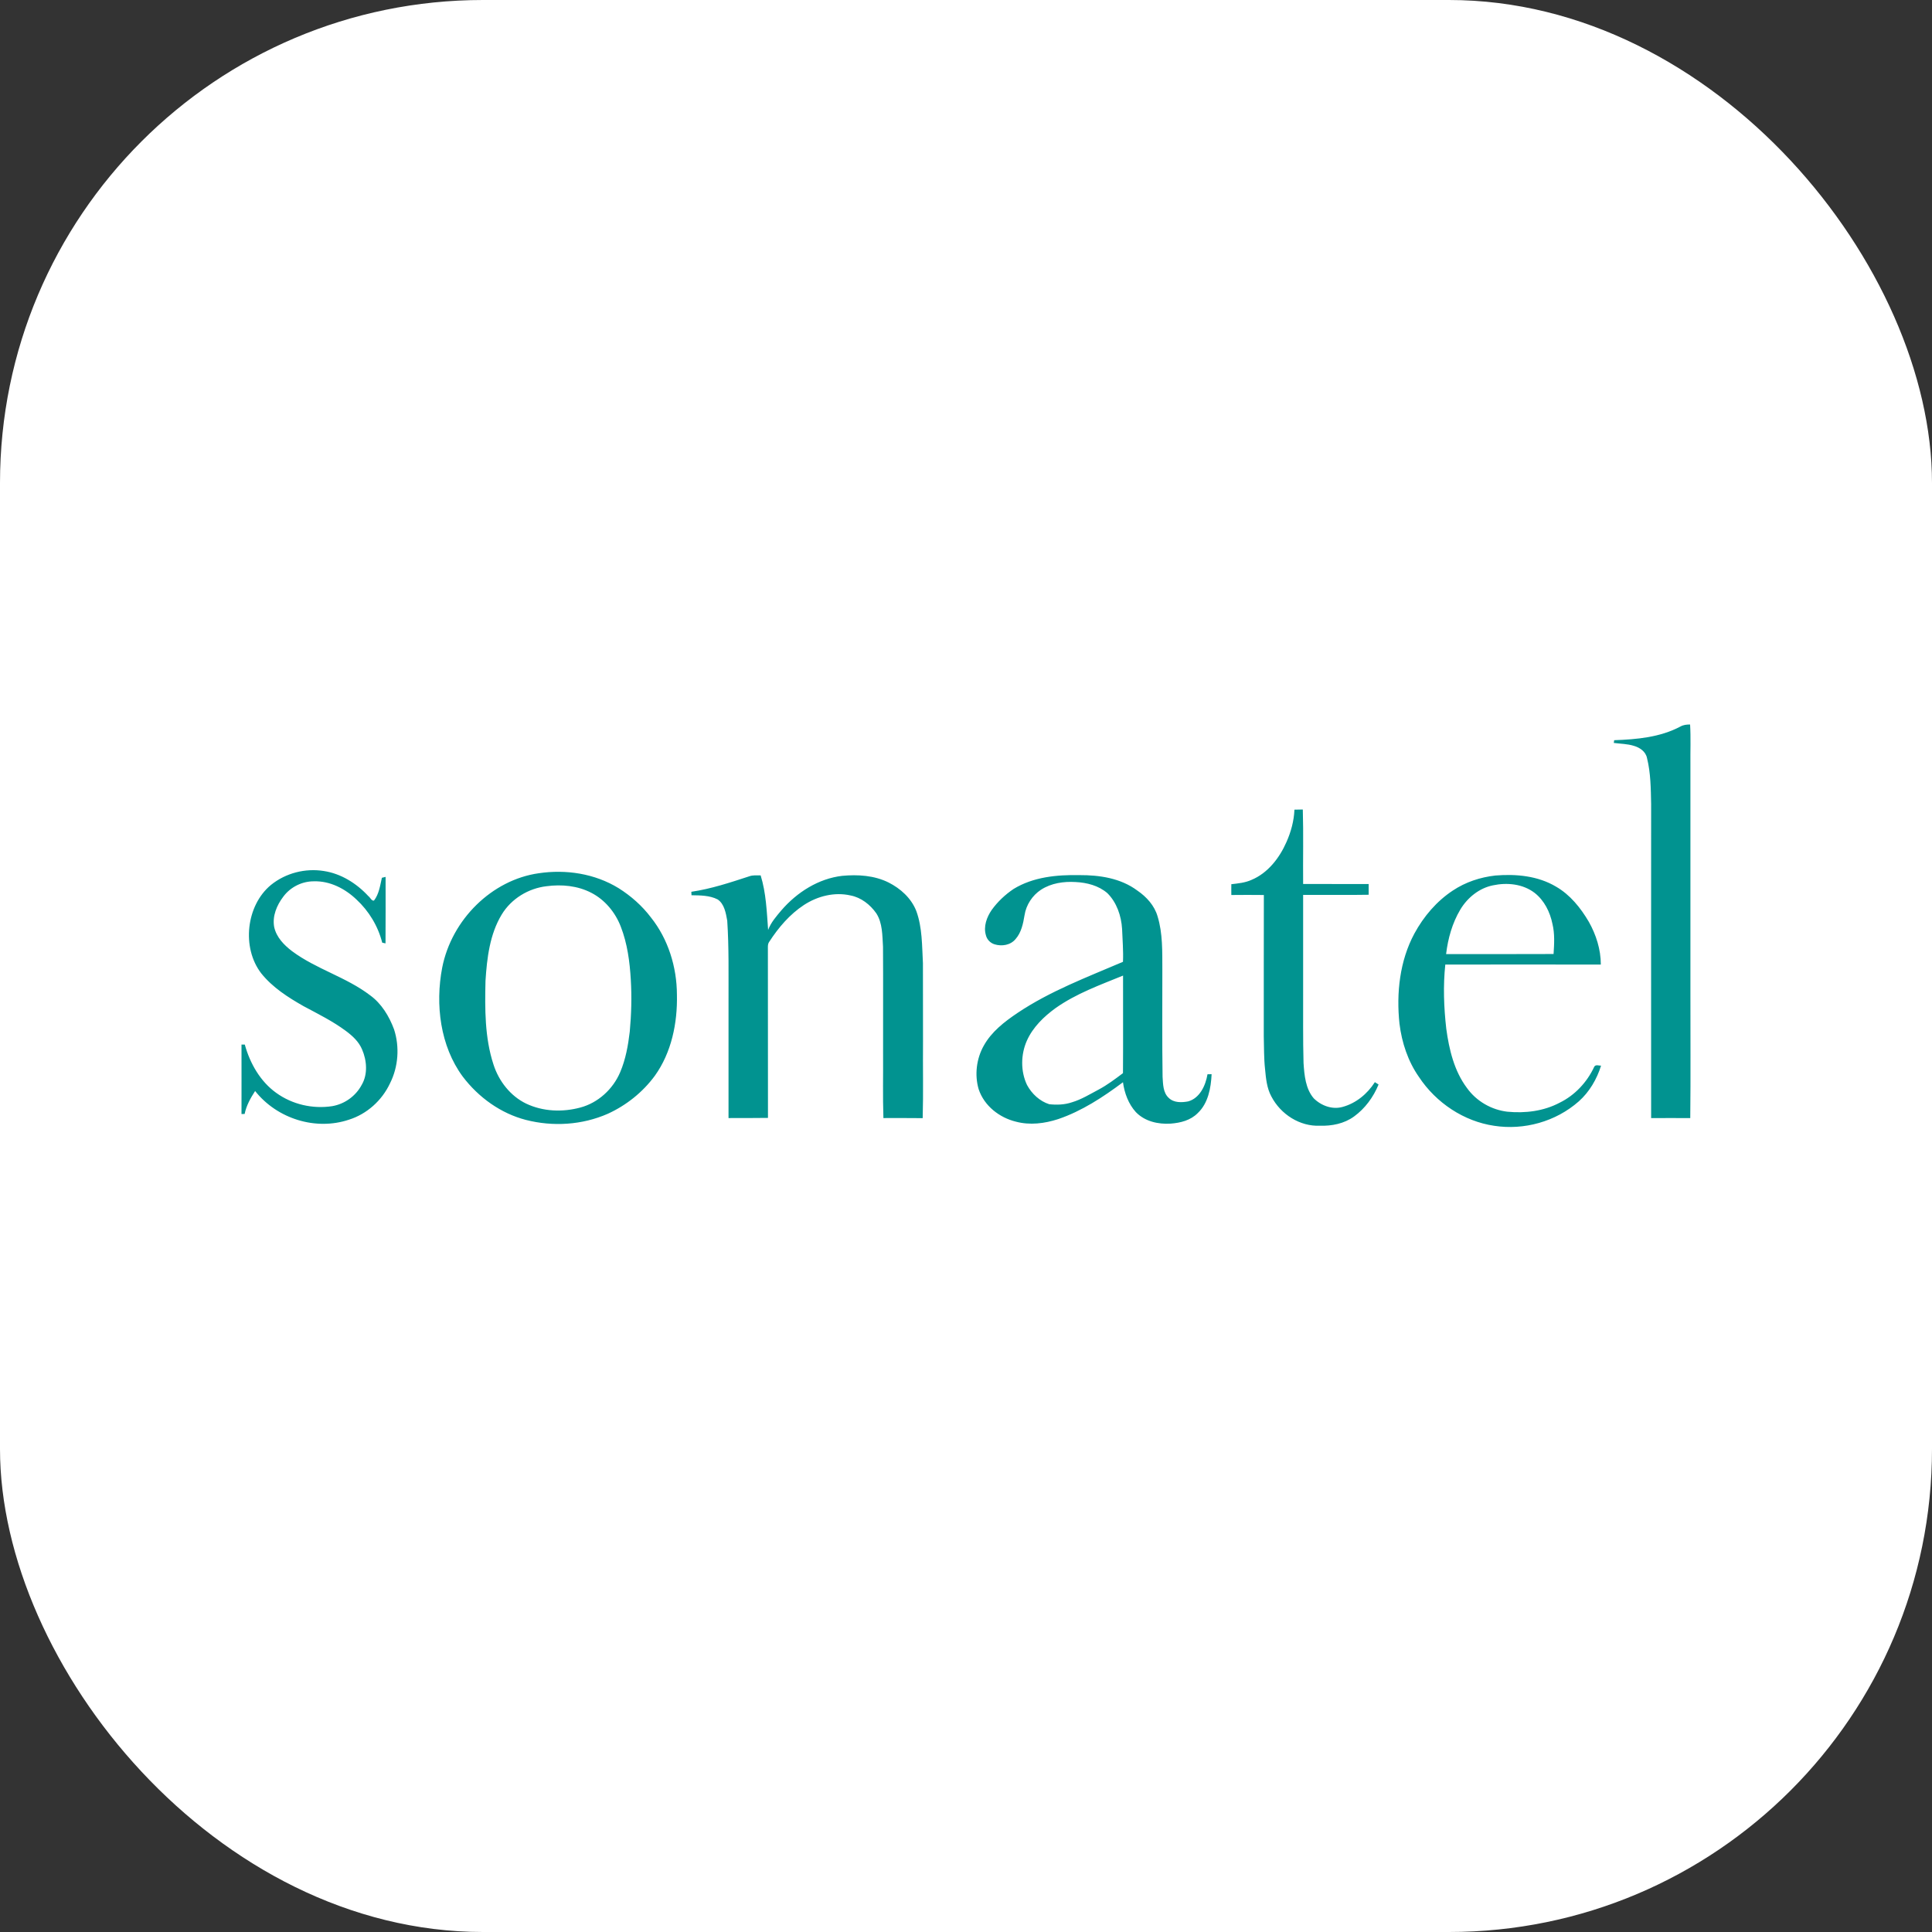 <svg width="24" height="24" viewBox="0 0 24 24" fill="none" xmlns="http://www.w3.org/2000/svg">
<rect x="0" y="0" width="24" height="24" fill="#333333" stroke="none"/>
<rect width="24" height="24" rx="6" fill="white"/>
<path d="M20.875 9.025C20.912 9.004 20.953 9 20.995 9C21.005 9.166 20.997 9.332 20.999 9.498V12.325C20.998 12.846 21.003 13.368 20.997 13.889C20.835 13.888 20.673 13.89 20.511 13.889C20.51 12.588 20.511 11.287 20.511 9.986C20.507 9.796 20.506 9.603 20.46 9.418C20.444 9.335 20.369 9.286 20.296 9.265C20.215 9.24 20.13 9.24 20.047 9.229C20.048 9.22 20.051 9.203 20.052 9.195C20.331 9.185 20.621 9.16 20.875 9.025ZM16.08 10.058C16.114 10.057 16.149 10.057 16.184 10.056C16.193 10.364 16.185 10.673 16.188 10.981C16.459 10.981 16.731 10.981 17.002 10.982C17.002 11.026 17.002 11.07 17.002 11.115C16.731 11.12 16.459 11.115 16.188 11.117C16.188 11.52 16.188 11.923 16.188 12.325C16.189 12.618 16.185 12.911 16.193 13.204C16.203 13.357 16.218 13.526 16.32 13.644C16.414 13.737 16.553 13.787 16.68 13.75C16.844 13.705 16.985 13.59 17.079 13.443C17.094 13.453 17.109 13.462 17.125 13.472C17.061 13.629 16.956 13.771 16.821 13.869C16.698 13.959 16.543 13.989 16.395 13.984C16.15 13.995 15.91 13.845 15.793 13.62C15.737 13.517 15.726 13.397 15.715 13.281C15.7 13.146 15.703 13.01 15.699 12.874C15.7 12.289 15.698 11.703 15.7 11.118C15.565 11.116 15.431 11.117 15.296 11.118C15.296 11.073 15.295 11.028 15.296 10.984C15.381 10.974 15.468 10.966 15.547 10.93C15.747 10.847 15.893 10.661 15.981 10.46C16.037 10.334 16.074 10.198 16.08 10.058ZM3.366 10.993C3.55 10.844 3.794 10.783 4.023 10.82C4.234 10.852 4.427 10.971 4.575 11.131C4.598 11.147 4.618 11.196 4.646 11.187C4.708 11.107 4.722 11.001 4.744 10.904C4.755 10.901 4.778 10.896 4.79 10.893C4.79 11.168 4.791 11.444 4.789 11.719C4.779 11.717 4.758 11.712 4.748 11.71C4.696 11.503 4.581 11.316 4.429 11.175C4.286 11.038 4.099 10.943 3.903 10.948C3.756 10.946 3.609 11.017 3.519 11.139C3.439 11.244 3.381 11.38 3.406 11.516C3.434 11.644 3.529 11.74 3.627 11.815C3.929 12.04 4.299 12.136 4.599 12.365C4.739 12.467 4.834 12.623 4.895 12.787C4.966 13.005 4.948 13.253 4.845 13.457C4.744 13.673 4.555 13.84 4.335 13.909C3.925 14.047 3.445 13.901 3.169 13.553C3.112 13.641 3.06 13.734 3.039 13.838C3.029 13.838 3.01 13.838 3 13.839C3.001 13.551 3 13.263 3 12.976C3.014 12.976 3.027 12.976 3.041 12.976C3.106 13.212 3.235 13.435 3.43 13.575C3.631 13.721 3.886 13.778 4.127 13.741C4.279 13.715 4.418 13.618 4.493 13.477C4.571 13.345 4.557 13.173 4.498 13.037C4.457 12.939 4.379 12.868 4.297 12.807C4.133 12.685 3.95 12.595 3.771 12.499C3.579 12.39 3.387 12.268 3.245 12.091C2.999 11.771 3.058 11.247 3.366 10.993ZM6.691 10.848C7.029 10.797 7.389 10.851 7.686 11.034C7.838 11.13 7.977 11.252 8.087 11.398C8.299 11.664 8.408 12.011 8.409 12.356C8.417 12.709 8.341 13.076 8.135 13.363C7.984 13.569 7.779 13.731 7.552 13.835C7.232 13.976 6.869 13.998 6.533 13.912C6.223 13.832 5.945 13.634 5.747 13.372C5.469 12.994 5.405 12.48 5.493 12.021C5.611 11.42 6.113 10.93 6.691 10.848ZM6.789 11.009C6.566 11.035 6.352 11.162 6.231 11.363C6.084 11.607 6.049 11.902 6.031 12.184C6.023 12.532 6.021 12.89 6.13 13.223C6.197 13.433 6.343 13.616 6.535 13.709C6.745 13.809 6.988 13.818 7.21 13.758C7.427 13.7 7.614 13.533 7.705 13.317C7.772 13.159 7.803 12.987 7.823 12.816C7.843 12.601 7.849 12.385 7.836 12.17C7.823 11.946 7.793 11.721 7.712 11.512C7.643 11.332 7.513 11.177 7.346 11.091C7.175 11.002 6.977 10.984 6.789 11.009ZM9.307 10.886C9.353 10.869 9.401 10.875 9.449 10.874C9.517 11.093 9.525 11.324 9.542 11.552C9.577 11.458 9.644 11.383 9.706 11.309C9.902 11.082 10.169 10.914 10.462 10.88C10.656 10.862 10.86 10.874 11.039 10.963C11.185 11.037 11.32 11.156 11.383 11.318C11.458 11.524 11.453 11.748 11.465 11.965C11.466 12.289 11.465 12.614 11.466 12.938C11.463 13.255 11.471 13.573 11.462 13.89C11.299 13.888 11.136 13.889 10.974 13.889C10.965 13.62 10.972 13.349 10.97 13.08C10.969 12.64 10.972 12.2 10.969 11.76C10.96 11.62 10.964 11.467 10.886 11.346C10.809 11.236 10.696 11.149 10.567 11.124C10.368 11.078 10.157 11.131 9.987 11.242C9.812 11.357 9.671 11.521 9.556 11.699C9.533 11.73 9.54 11.771 9.539 11.807C9.541 12.5 9.538 13.194 9.54 13.887C9.377 13.89 9.213 13.888 9.05 13.889C9.05 13.404 9.05 12.919 9.05 12.435C9.049 12.102 9.056 11.769 9.034 11.437C9.017 11.342 8.998 11.229 8.915 11.173C8.815 11.122 8.699 11.123 8.59 11.121L8.588 11.078C8.834 11.042 9.071 10.963 9.307 10.886ZM18.047 11.063C18.206 10.957 18.389 10.897 18.576 10.876C18.832 10.855 19.103 10.879 19.331 11.015C19.504 11.115 19.635 11.277 19.737 11.451C19.827 11.611 19.886 11.794 19.886 11.982C19.242 11.982 18.598 11.981 17.954 11.982C17.926 12.247 17.936 12.514 17.966 12.778C18.001 13.038 18.065 13.304 18.222 13.514C18.341 13.681 18.529 13.787 18.725 13.81C18.946 13.831 19.175 13.804 19.375 13.698C19.561 13.607 19.714 13.446 19.804 13.252C19.821 13.22 19.862 13.239 19.889 13.238C19.836 13.408 19.743 13.565 19.613 13.681C19.325 13.935 18.931 14.042 18.561 13.985C18.187 13.93 17.84 13.702 17.625 13.376C17.491 13.184 17.414 12.953 17.385 12.718C17.344 12.337 17.388 11.935 17.57 11.597C17.686 11.383 17.848 11.194 18.047 11.063ZM18.546 10.998C18.377 11.032 18.23 11.149 18.14 11.3C18.041 11.466 17.987 11.658 17.964 11.852C18.409 11.852 18.854 11.853 19.299 11.851C19.307 11.727 19.315 11.6 19.285 11.477C19.255 11.328 19.182 11.184 19.064 11.092C18.917 10.979 18.72 10.961 18.546 10.998ZM12.591 11.043C12.836 10.893 13.129 10.866 13.408 10.871C13.658 10.87 13.922 10.908 14.13 11.064C14.241 11.14 14.341 11.248 14.38 11.384C14.445 11.596 14.438 11.822 14.439 12.042C14.44 12.487 14.435 12.932 14.442 13.377C14.448 13.467 14.447 13.573 14.518 13.638C14.582 13.701 14.68 13.697 14.76 13.682C14.903 13.642 14.976 13.487 15 13.345L15.051 13.344C15.043 13.516 15.008 13.706 14.879 13.827C14.79 13.918 14.663 13.949 14.543 13.958C14.389 13.968 14.223 13.932 14.11 13.815C14.019 13.715 13.968 13.579 13.95 13.444C13.701 13.63 13.437 13.803 13.145 13.902C12.976 13.957 12.794 13.98 12.621 13.934C12.419 13.885 12.227 13.741 12.157 13.53C12.105 13.352 12.13 13.151 12.22 12.991C12.317 12.816 12.477 12.693 12.637 12.585C13.045 12.311 13.504 12.139 13.95 11.948C13.956 11.812 13.944 11.676 13.939 11.54C13.929 11.376 13.872 11.21 13.756 11.095C13.646 11 13.501 10.964 13.362 10.957C13.214 10.948 13.059 10.97 12.931 11.053C12.825 11.123 12.747 11.24 12.727 11.37C12.71 11.474 12.687 11.585 12.616 11.665C12.553 11.742 12.445 11.758 12.356 11.731C12.304 11.716 12.26 11.672 12.247 11.617C12.215 11.508 12.258 11.393 12.319 11.304C12.393 11.201 12.487 11.113 12.591 11.043ZM13.114 12.522C12.969 12.627 12.832 12.758 12.756 12.928C12.68 13.099 12.677 13.308 12.758 13.478C12.818 13.589 12.917 13.68 13.034 13.717C13.128 13.727 13.225 13.724 13.316 13.693C13.434 13.658 13.54 13.592 13.648 13.535C13.755 13.478 13.853 13.404 13.95 13.331C13.953 12.927 13.95 12.523 13.951 12.119C13.665 12.236 13.371 12.341 13.114 12.522Z" fill="#019390"/>
</svg>
